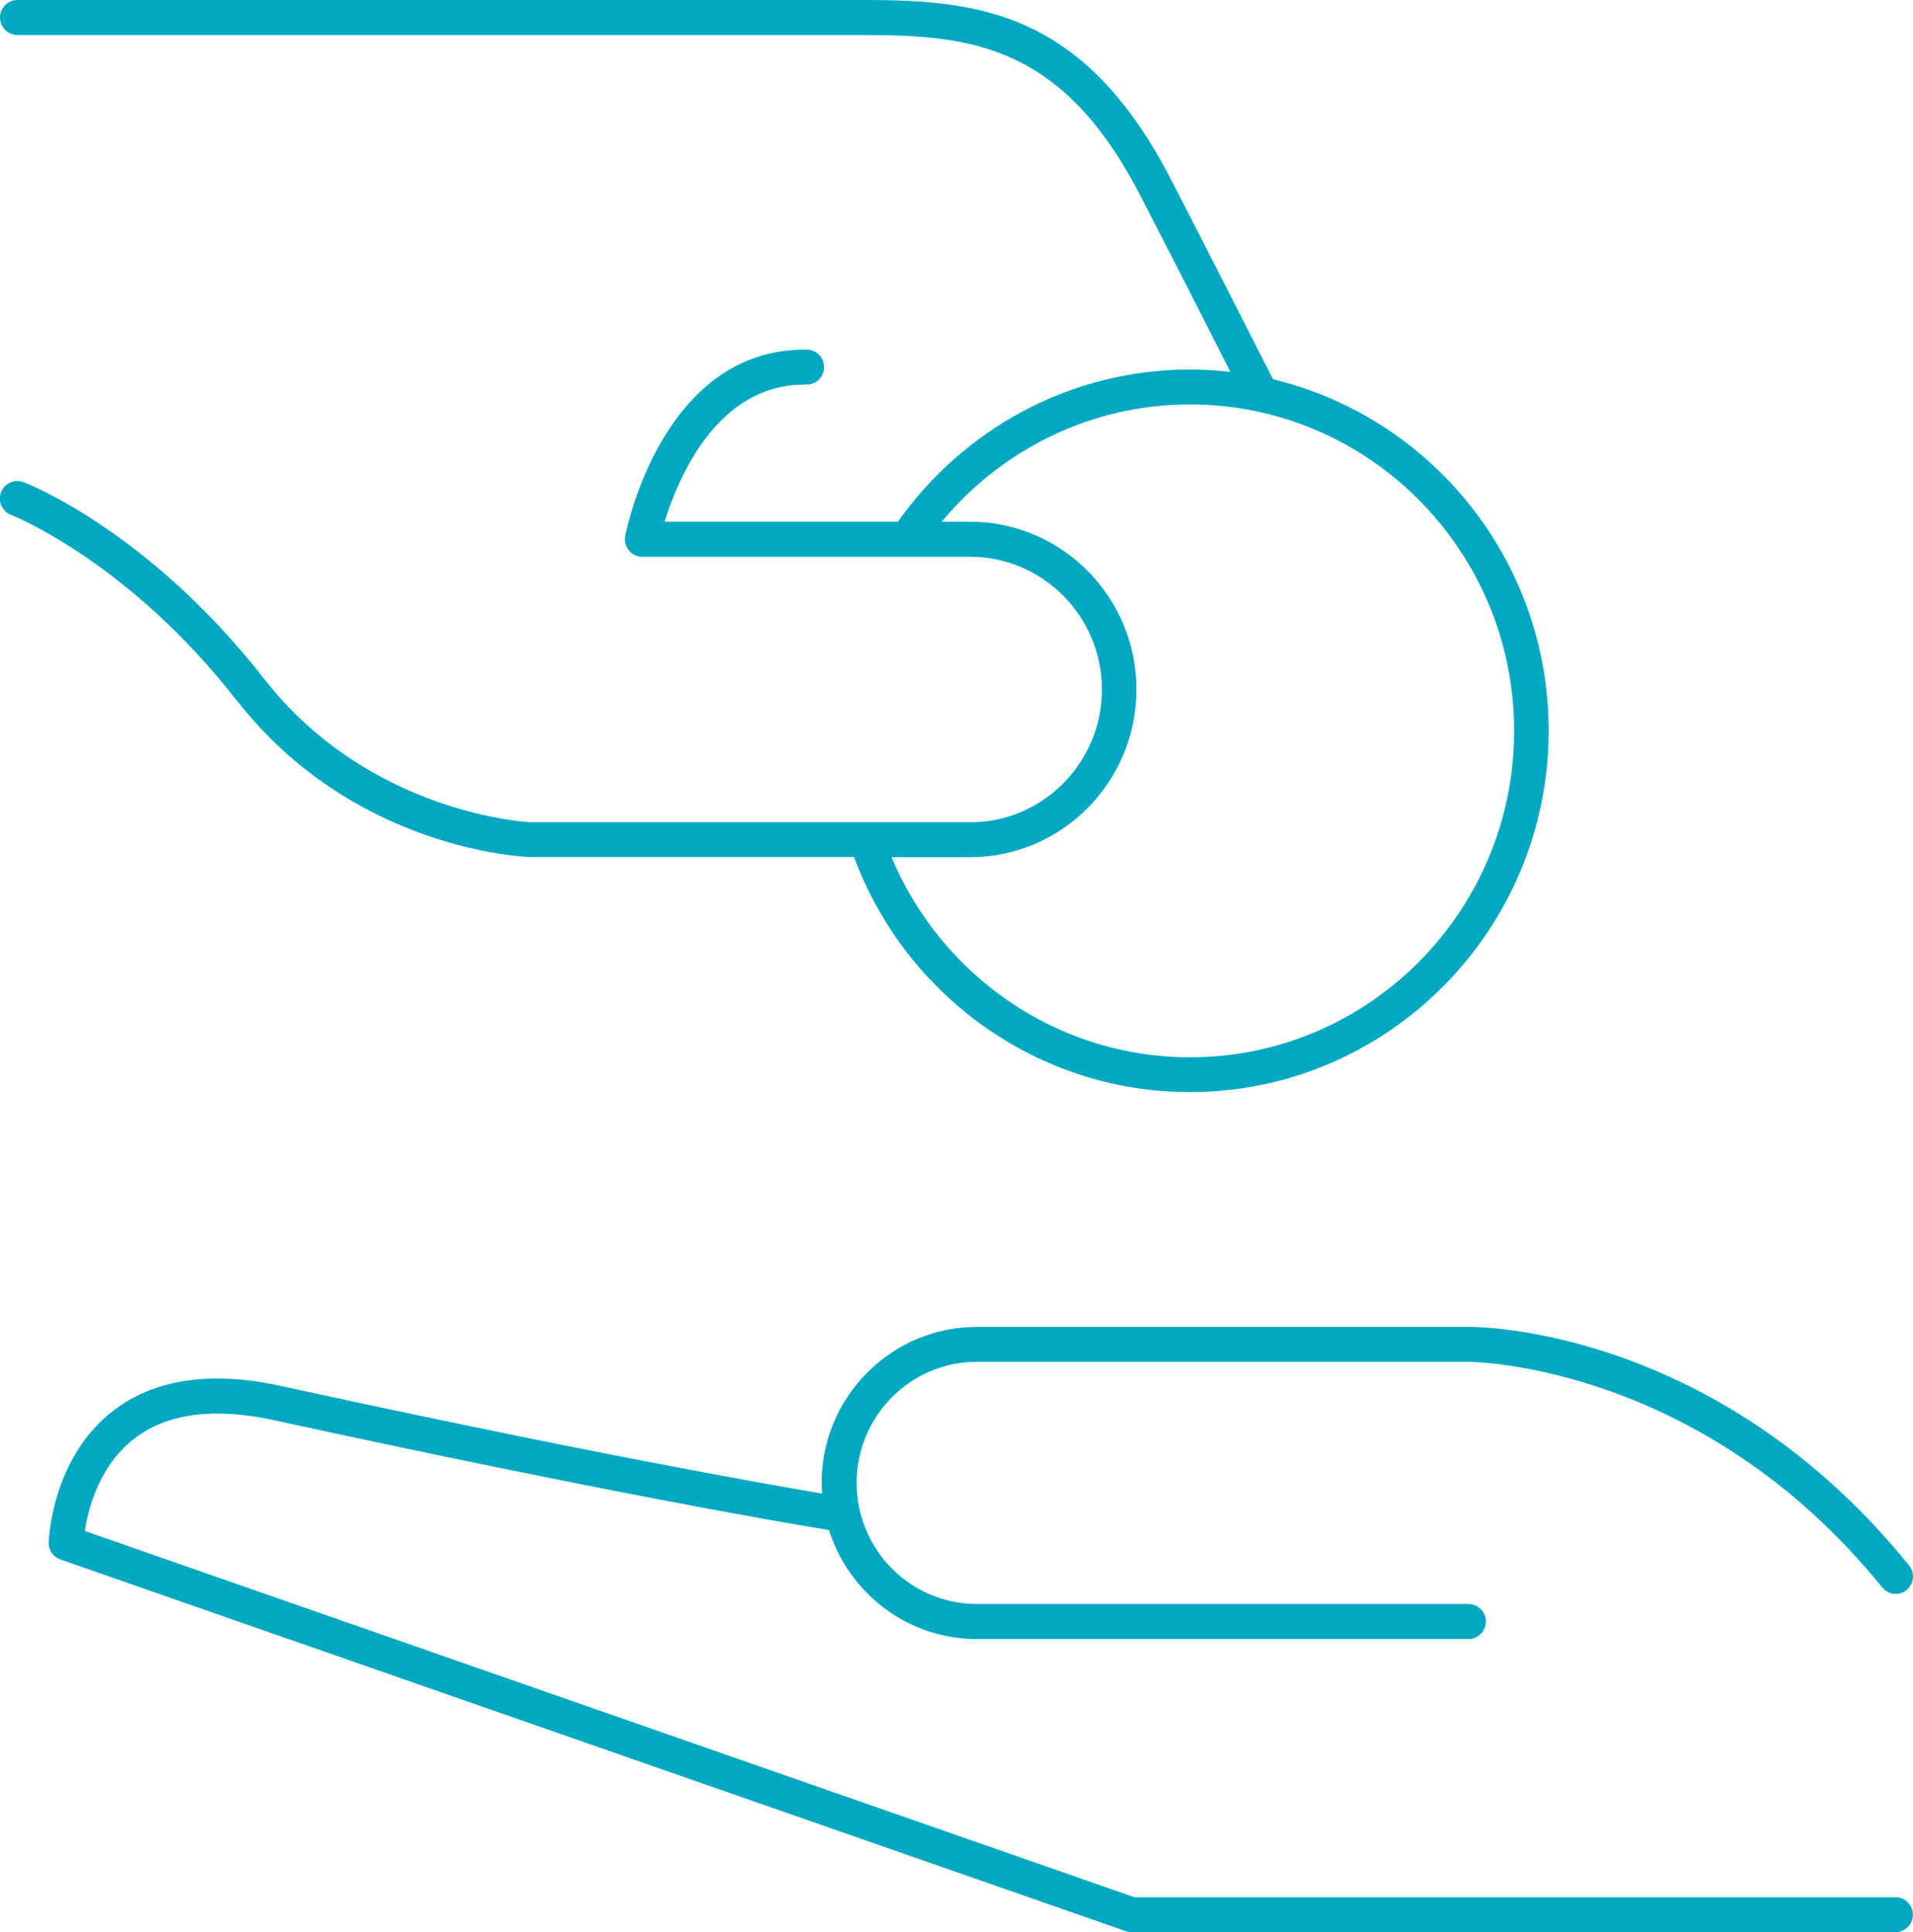 <svg xmlns="http://www.w3.org/2000/svg" fill="none" viewBox="0 0 99 100" height="100" width="99">
<g clip-path="url(#clip0_7136_2455)">
<path fill="#00A9C1" d="M98.1 98.193H58.714L4.389 79.235C4.555 78.139 5.102 75.909 6.911 74.488C8.606 73.15 11.045 72.825 14.159 73.497C31.199 77.209 40.586 78.811 42.904 79.189C43.932 82.455 46.971 84.829 50.55 84.829H75.995C76.49 84.829 76.895 84.42 76.895 83.921C76.895 83.423 76.49 83.014 75.995 83.014H50.55C47.121 83.014 44.33 80.202 44.33 76.748C44.33 73.293 47.121 70.481 50.55 70.481H76.002C76.16 70.481 88.03 70.564 97.409 82.16C97.724 82.546 98.287 82.606 98.67 82.289C99.052 81.971 99.113 81.404 98.797 81.019C88.84 68.705 76.482 68.66 75.987 68.675H50.543C46.123 68.675 42.522 72.296 42.522 76.755C42.522 76.937 42.537 77.118 42.552 77.3C39.453 76.778 30.276 75.16 14.534 71.729C10.873 70.927 7.939 71.381 5.8 73.059C2.686 75.508 2.529 79.651 2.521 79.824C2.506 80.218 2.754 80.58 3.121 80.709L58.264 99.947C58.361 99.977 58.459 100 58.557 100H98.092C98.587 100 98.993 99.592 98.993 99.093C98.993 98.594 98.587 98.186 98.092 98.186L98.1 98.193Z"></path>
<path fill="#00A9C1" d="M12.246 36.239C18.271 43.964 27.058 44.349 27.456 44.357H44.196C46.829 51.455 53.627 56.52 61.581 56.52C71.816 56.52 80.144 48.129 80.144 37.818C80.144 28.997 74.052 21.589 65.881 19.631C64.305 16.524 62.489 12.956 60.621 9.328C56.179 0.703 50.829 0 44.788 0H0.901C0.406 0 0.001 0.408 0.001 0.907C0.001 1.406 0.406 1.814 0.901 1.814H44.796C50.423 1.814 55.053 2.426 59.038 10.167C60.666 13.327 62.256 16.441 63.675 19.246C62.992 19.17 62.294 19.125 61.589 19.125C55.353 19.125 49.831 22.239 46.469 27.001H34.396C35.079 24.779 37.09 19.903 41.637 19.903C41.675 19.903 41.705 19.903 41.75 19.903C42.237 19.903 42.642 19.51 42.65 19.011C42.657 18.512 42.26 18.104 41.765 18.097C41.72 18.097 41.675 18.097 41.63 18.097C34.321 18.097 32.43 27.341 32.355 27.735C32.303 27.999 32.37 28.271 32.543 28.483C32.715 28.695 32.971 28.816 33.233 28.816H50.206C53.965 28.816 57.026 31.9 57.026 35.687C57.026 39.474 53.965 42.558 50.206 42.558H27.493C27.411 42.558 19.157 42.172 13.664 35.127C7.729 27.523 1.486 25.051 1.216 24.953C0.751 24.779 0.233 25.006 0.053 25.474C-0.127 25.943 0.106 26.465 0.571 26.646C0.631 26.669 6.619 29.035 12.239 36.239H12.246ZM58.812 35.679C58.812 30.894 54.948 27.001 50.198 27.001H48.735C51.812 23.297 56.426 20.931 61.589 20.931C70.833 20.931 78.359 28.506 78.359 37.826C78.359 47.146 70.84 54.721 61.589 54.721C54.648 54.721 48.683 50.442 46.139 44.365H50.198C54.948 44.365 58.812 40.472 58.812 35.687V35.679Z"></path>
</g>
<defs>
<clipPath id="clip0_7136_2455">
<rect fill="white" height="100" width="99"></rect>
</clipPath>
</defs>
</svg>
